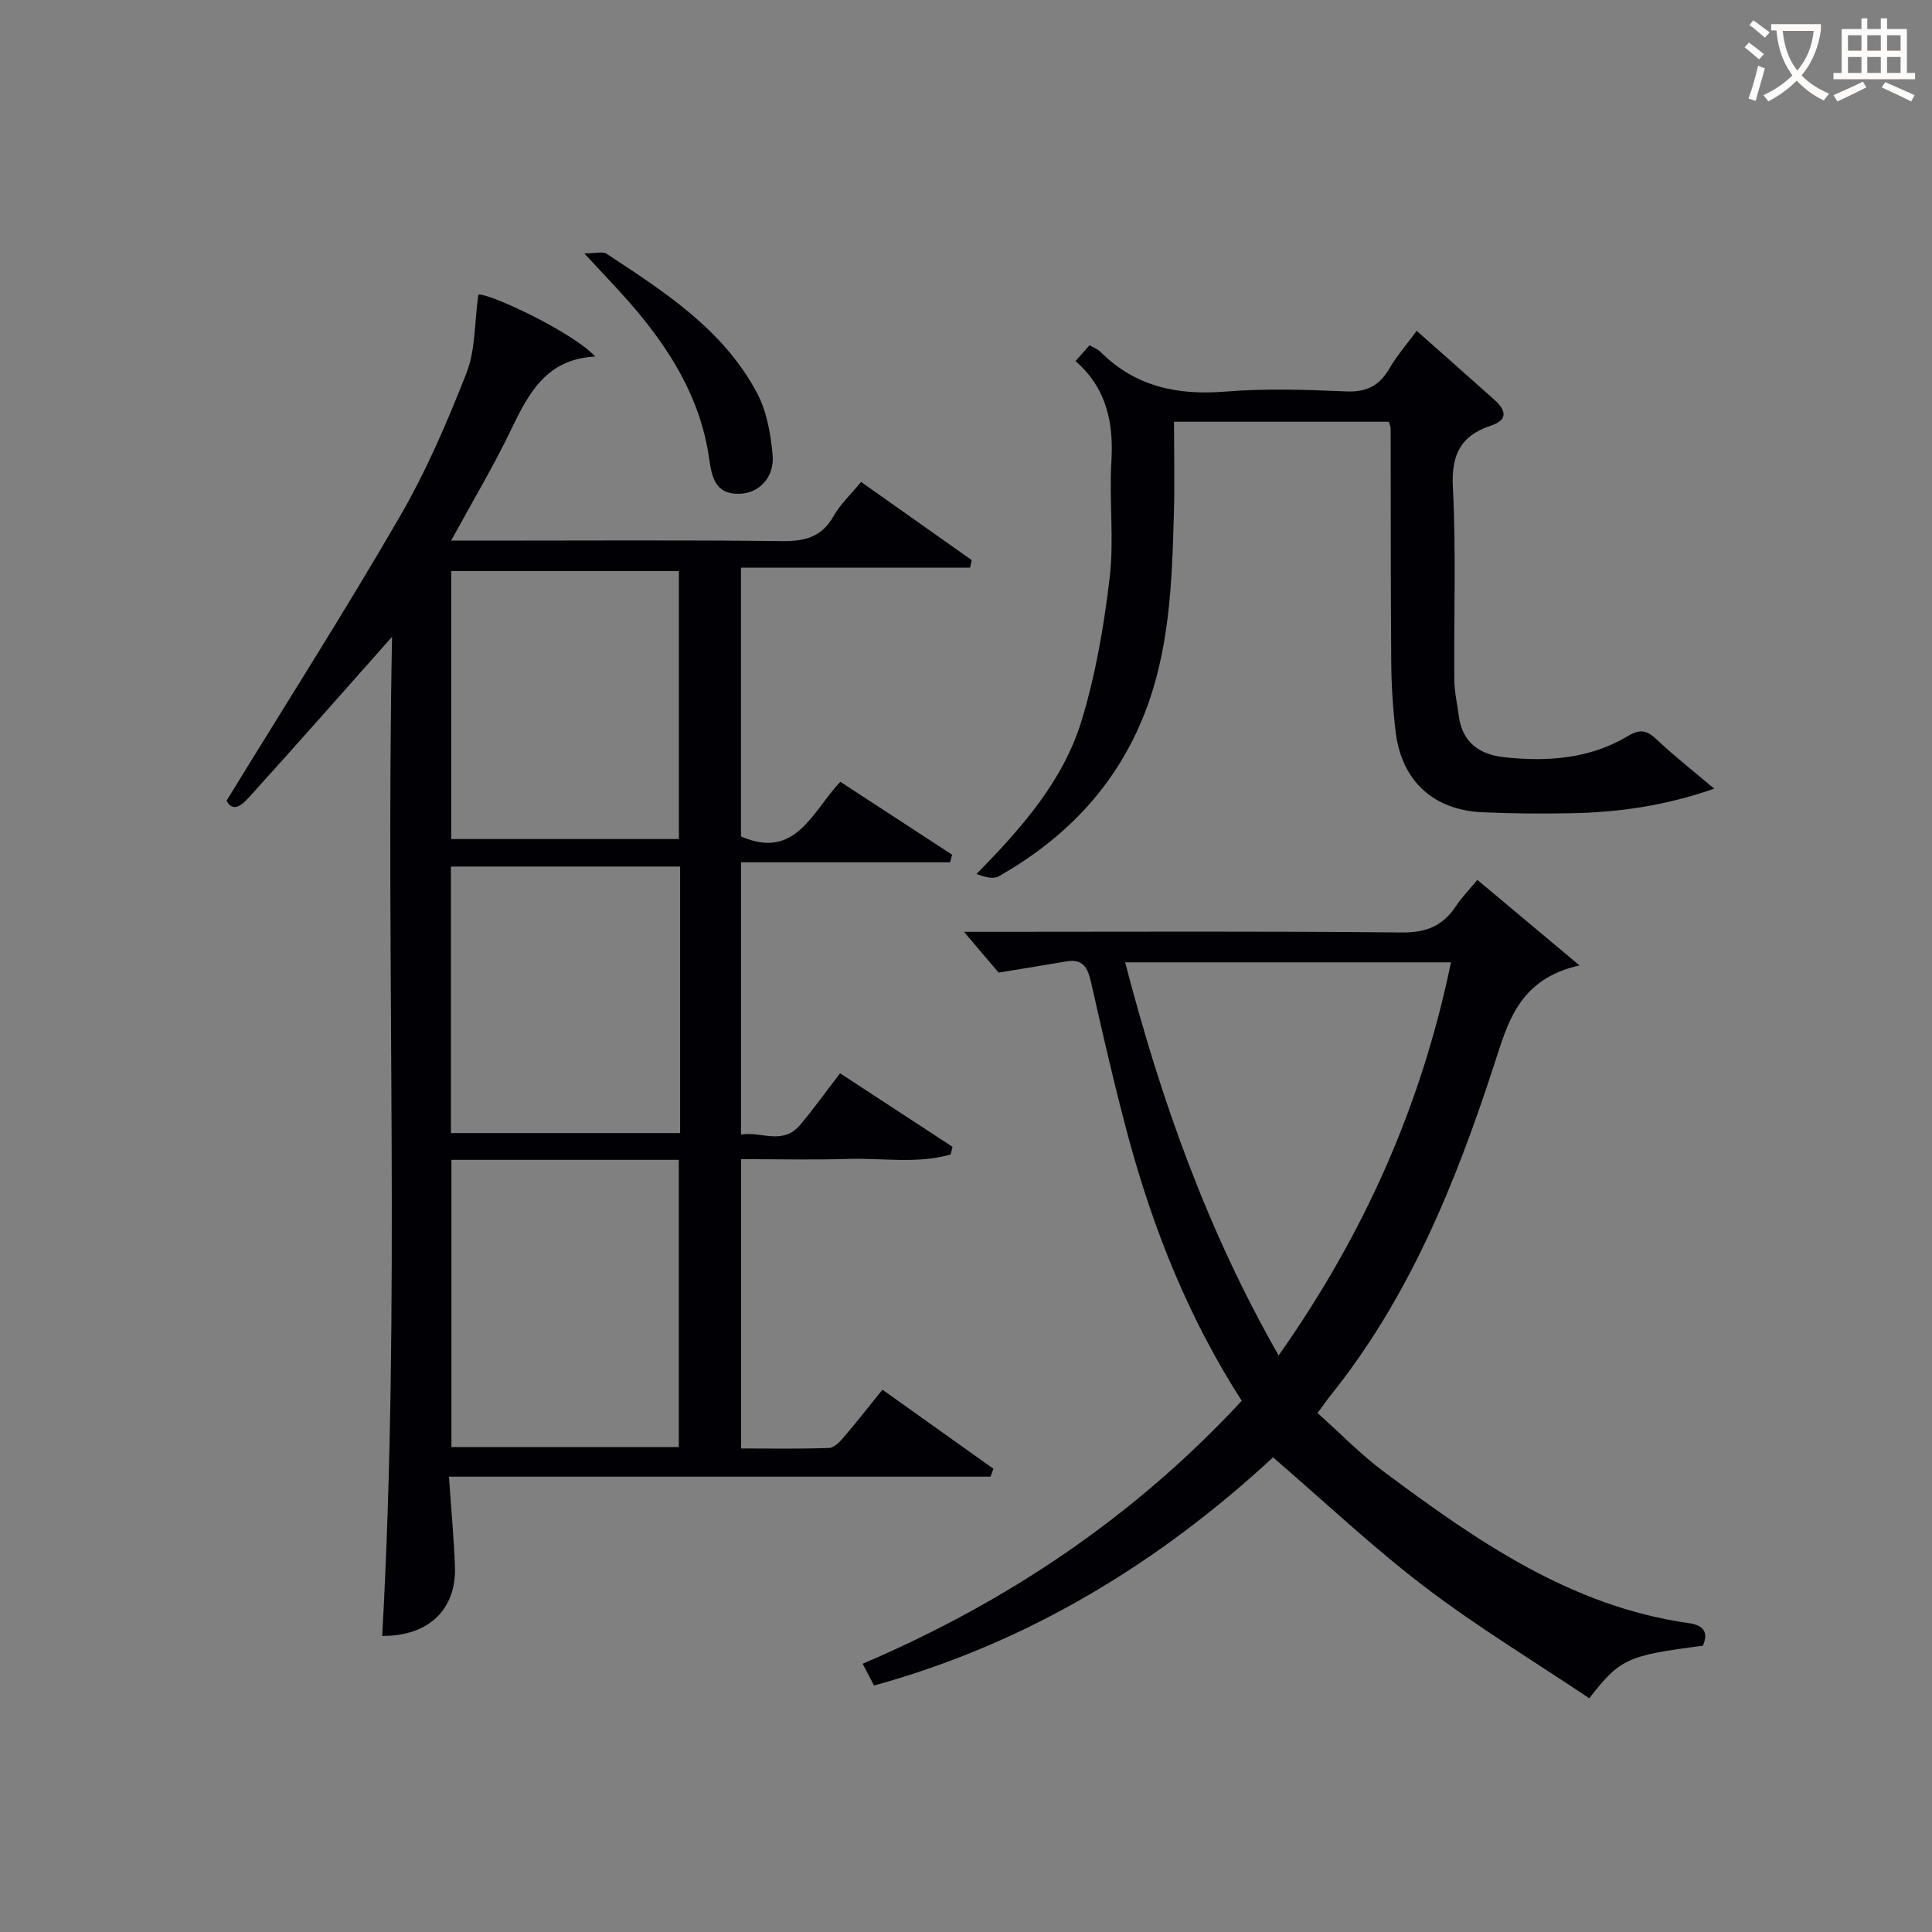 <svg enable-background="new 0 0 400 400" viewBox="0 0 400 400" xmlns="http://www.w3.org/2000/svg"><rect x="0" y="0" width="400" height="400" fill="#808080" stroke="none"/><g fill="#010105"><path d="m81.17 131.84c-9.84 11.08-19.25 21.79-28.83 32.36-1.61 1.78-3.81 4.55-5.44 1.58 12.22-19.93 24.44-39.09 35.83-58.74 5.48-9.45 9.86-19.62 13.85-29.81 1.87-4.77 1.64-10.35 2.45-16.21 1.87-.55 19.65 7.77 24.2 12.8-10.11.5-13.79 7.6-17.42 15.15-3.65 7.59-7.99 14.85-12.41 22.96h7.45c20.33 0 40.65-.14 60.98.1 4.75.06 8.29-.79 10.76-5.19 1.36-2.42 3.51-4.41 5.69-7.06 7.68 5.43 15.29 10.8 22.9 16.18-.11.52-.23 1.04-.34 1.56-15.71 0-31.43 0-47.43 0v55.65c11.34 4.96 14.69-5.1 20.57-11.31 7.76 5.06 15.45 10.08 23.15 15.1-.14.52-.28 1.05-.42 1.57-14.33 0-28.67 0-43.29 0v56.38c4.07-.76 8.62 2.3 12.24-2.01 2.77-3.29 5.28-6.8 8.27-10.69 7.89 5.17 15.58 10.2 23.28 15.23-.13.53-.26 1.05-.39 1.58-6.91 2-14.13.7-21.18.92-7.29.23-14.6.05-22.2.05v59.9c6.03 0 12.12.11 18.2-.1 1.04-.04 2.22-1.26 3.03-2.21 2.69-3.14 5.24-6.41 8.03-9.86 7.79 5.55 15.38 10.96 22.98 16.37-.2.55-.41 1.09-.61 1.64-37.15 0-74.3 0-112.12 0 .46 6.74 1.02 12.64 1.24 18.55.34 8.96-5.47 14.48-15.06 14.42 3.84-68.96.68-137.98 2.04-206.86zm12.29 108.29v59.47h47.08c0-20.01 0-39.69 0-59.47-15.83 0-31.28 0-47.08 0zm-.04-121.89v55.48h47.14c0-18.62 0-36.97 0-55.48-15.79 0-31.23 0-47.14 0zm47.39 61.17c-16.16 0-31.85 0-47.45 0v55.18h47.45c0-18.54 0-36.67 0-55.18z"/><path d="m180.96 348.97c-.79-1.51-1.46-2.79-2.36-4.51 29.91-12.77 56.19-30.4 78.49-54.44-10.85-16.86-18.21-35.15-23.4-54.31-2.9-10.71-5.36-21.55-7.81-32.38-.68-3-1.68-4.88-5.13-4.28-4.24.74-8.49 1.41-14 2.32-1.45-1.71-3.96-4.67-7.17-8.45h6.22c28.16 0 56.32-.15 84.48.14 5.09.05 8.51-1.43 11.19-5.51 1.16-1.76 2.67-3.29 4.4-5.38 6.83 5.72 13.32 11.16 21.15 17.71-12.64 2.82-14.86 11.93-17.71 20.67-8.01 24.59-17.67 48.38-34.16 68.77-.51.64-.93 1.35-2.38 3.22 4.58 4.08 8.88 8.54 13.78 12.19 19.13 14.24 38.63 27.87 63.13 31.33 2.88.41 4.15 1.76 2.88 4.67-15.67 2.03-17.1 2.65-23.52 10.88-11.31-7.59-23.09-14.72-33.99-23.01-10.8-8.22-20.72-17.6-31.48-26.87-23.17 21.43-50.28 38.34-82.61 47.24zm51.99-149.73c7.41 28.52 16.99 55.48 31.78 81.39 17.73-25.17 29.55-51.75 35.68-81.39-22.96 0-44.88 0-67.46 0z"/><path d="m287.53 87.32c-14.83 0-29.42 0-44.46 0 0 6.53.15 12.81-.03 19.09-.4 14.45-.88 28.88-6.57 42.55-6 14.44-16.32 24.87-29.7 32.48-1.16.66-3.01.09-4.61-.48 9.39-9.56 17.98-19.29 21.79-31.82 2.91-9.58 4.63-19.62 5.8-29.59.93-7.89-.13-15.99.35-23.96.48-8.08-.97-15.21-7.43-20.83 1.1-1.24 1.95-2.21 2.91-3.28.86.5 1.68.79 2.24 1.35 7.24 7.25 15.98 9.05 25.95 8.24 8.27-.67 16.66-.39 24.97-.03 4.2.18 6.85-1.19 8.91-4.73 1.56-2.68 3.64-5.07 5.66-7.82 5.6 4.97 10.83 9.58 16.03 14.23 2.37 2.12 3.09 4.15-.71 5.42-6.19 2.06-8.17 5.98-7.83 12.68.68 13.29.19 26.64.3 39.97.02 2.46.61 4.92.92 7.38.7 5.56 4.31 8.06 9.44 8.61 8.93.96 17.71.34 25.6-4.4 2.55-1.53 3.94-1.17 5.95.73 3.57 3.38 7.46 6.42 11.9 10.18-10.24 3.56-19.8 4.89-29.53 5.08-6.16.13-12.33.07-18.48-.2-10.15-.45-16.73-6.54-17.94-16.61-.57-4.77-.88-9.61-.92-14.41-.13-16.16-.08-32.31-.12-48.47 0-.34-.17-.65-.39-1.36z"/><path d="m120.97 52.46c2.42 0 3.82-.44 4.6.07 11.98 7.87 24.17 15.69 31.15 28.81 2.02 3.79 2.84 8.46 3.24 12.82.43 4.69-2.83 8.01-6.95 8.08-4.98.09-5.65-3.54-6.2-7.38-1.79-12.48-8.17-22.68-16.25-31.98-2.72-3.13-5.61-6.11-9.59-10.42z"/></g><path d="m362.1 8.8c1.1.8 2.1 1.6 3.1 2.4l-1 1.1c-1.3-1.1-2.3-2-3-2.5zm1.9 4.8c.5.2.9.4 1.4.5-.6 2.3-1.3 4.5-1.9 6.8l-1.5-.5c.8-2.1 1.4-4.3 2-6.8zm-1-9.4c1.3.9 2.4 1.8 3.4 2.5l-1 1.1c-1.4-1.2-2.4-2.1-3.2-2.6zm3.7 2.2v-1.4h10.3v1.2c-.5 3.6-1.8 6.8-4 9.4 1.5 1.6 3.4 2.8 5.7 3.8-.3.4-.7.8-1.1 1.4-2.3-1.1-4.1-2.5-5.6-4.1-1.6 1.6-3.6 3.1-5.9 4.3-.3-.5-.7-.9-1-1.3 2.4-1.1 4.4-2.5 6-4.1-1.9-2.5-3-5.6-3.3-9.3h-1.1zm8.8 0h-6.4c.3 3.3 1.3 6 3 8.2 2-2.3 3.1-5.1 3.4-8.2z" fill="#fcfbfa"/><path d="m385.3 3.8h1.3v2.2h2.8v-2.2h1.3v2.2h4.1v9.1h1.7v1.3h-16.9v-1.3h1.7v-9.1h4.1v-2.2zm.4 13.1.7 1.2c-1.8.9-3.8 1.9-6 2.9-.2-.4-.5-.8-.8-1.3 2.3-1 4.3-1.9 6.1-2.8zm-3.1-6.4h2.8v-3.2h-2.8zm0 4.6h2.8v-3.3h-2.8zm4-4.6h2.8v-3.2h-2.8zm0 4.6h2.8v-3.3h-2.8zm3.7 1.9c2.1.9 4.1 1.8 6.1 2.7l-.7 1.3c-2.2-1.1-4.2-2-6.1-2.9zm3.2-9.7h-2.8v3.2h2.8zm-2.8 7.8h2.8v-3.3h-2.8z" fill="#fcfbfa"/></svg>
